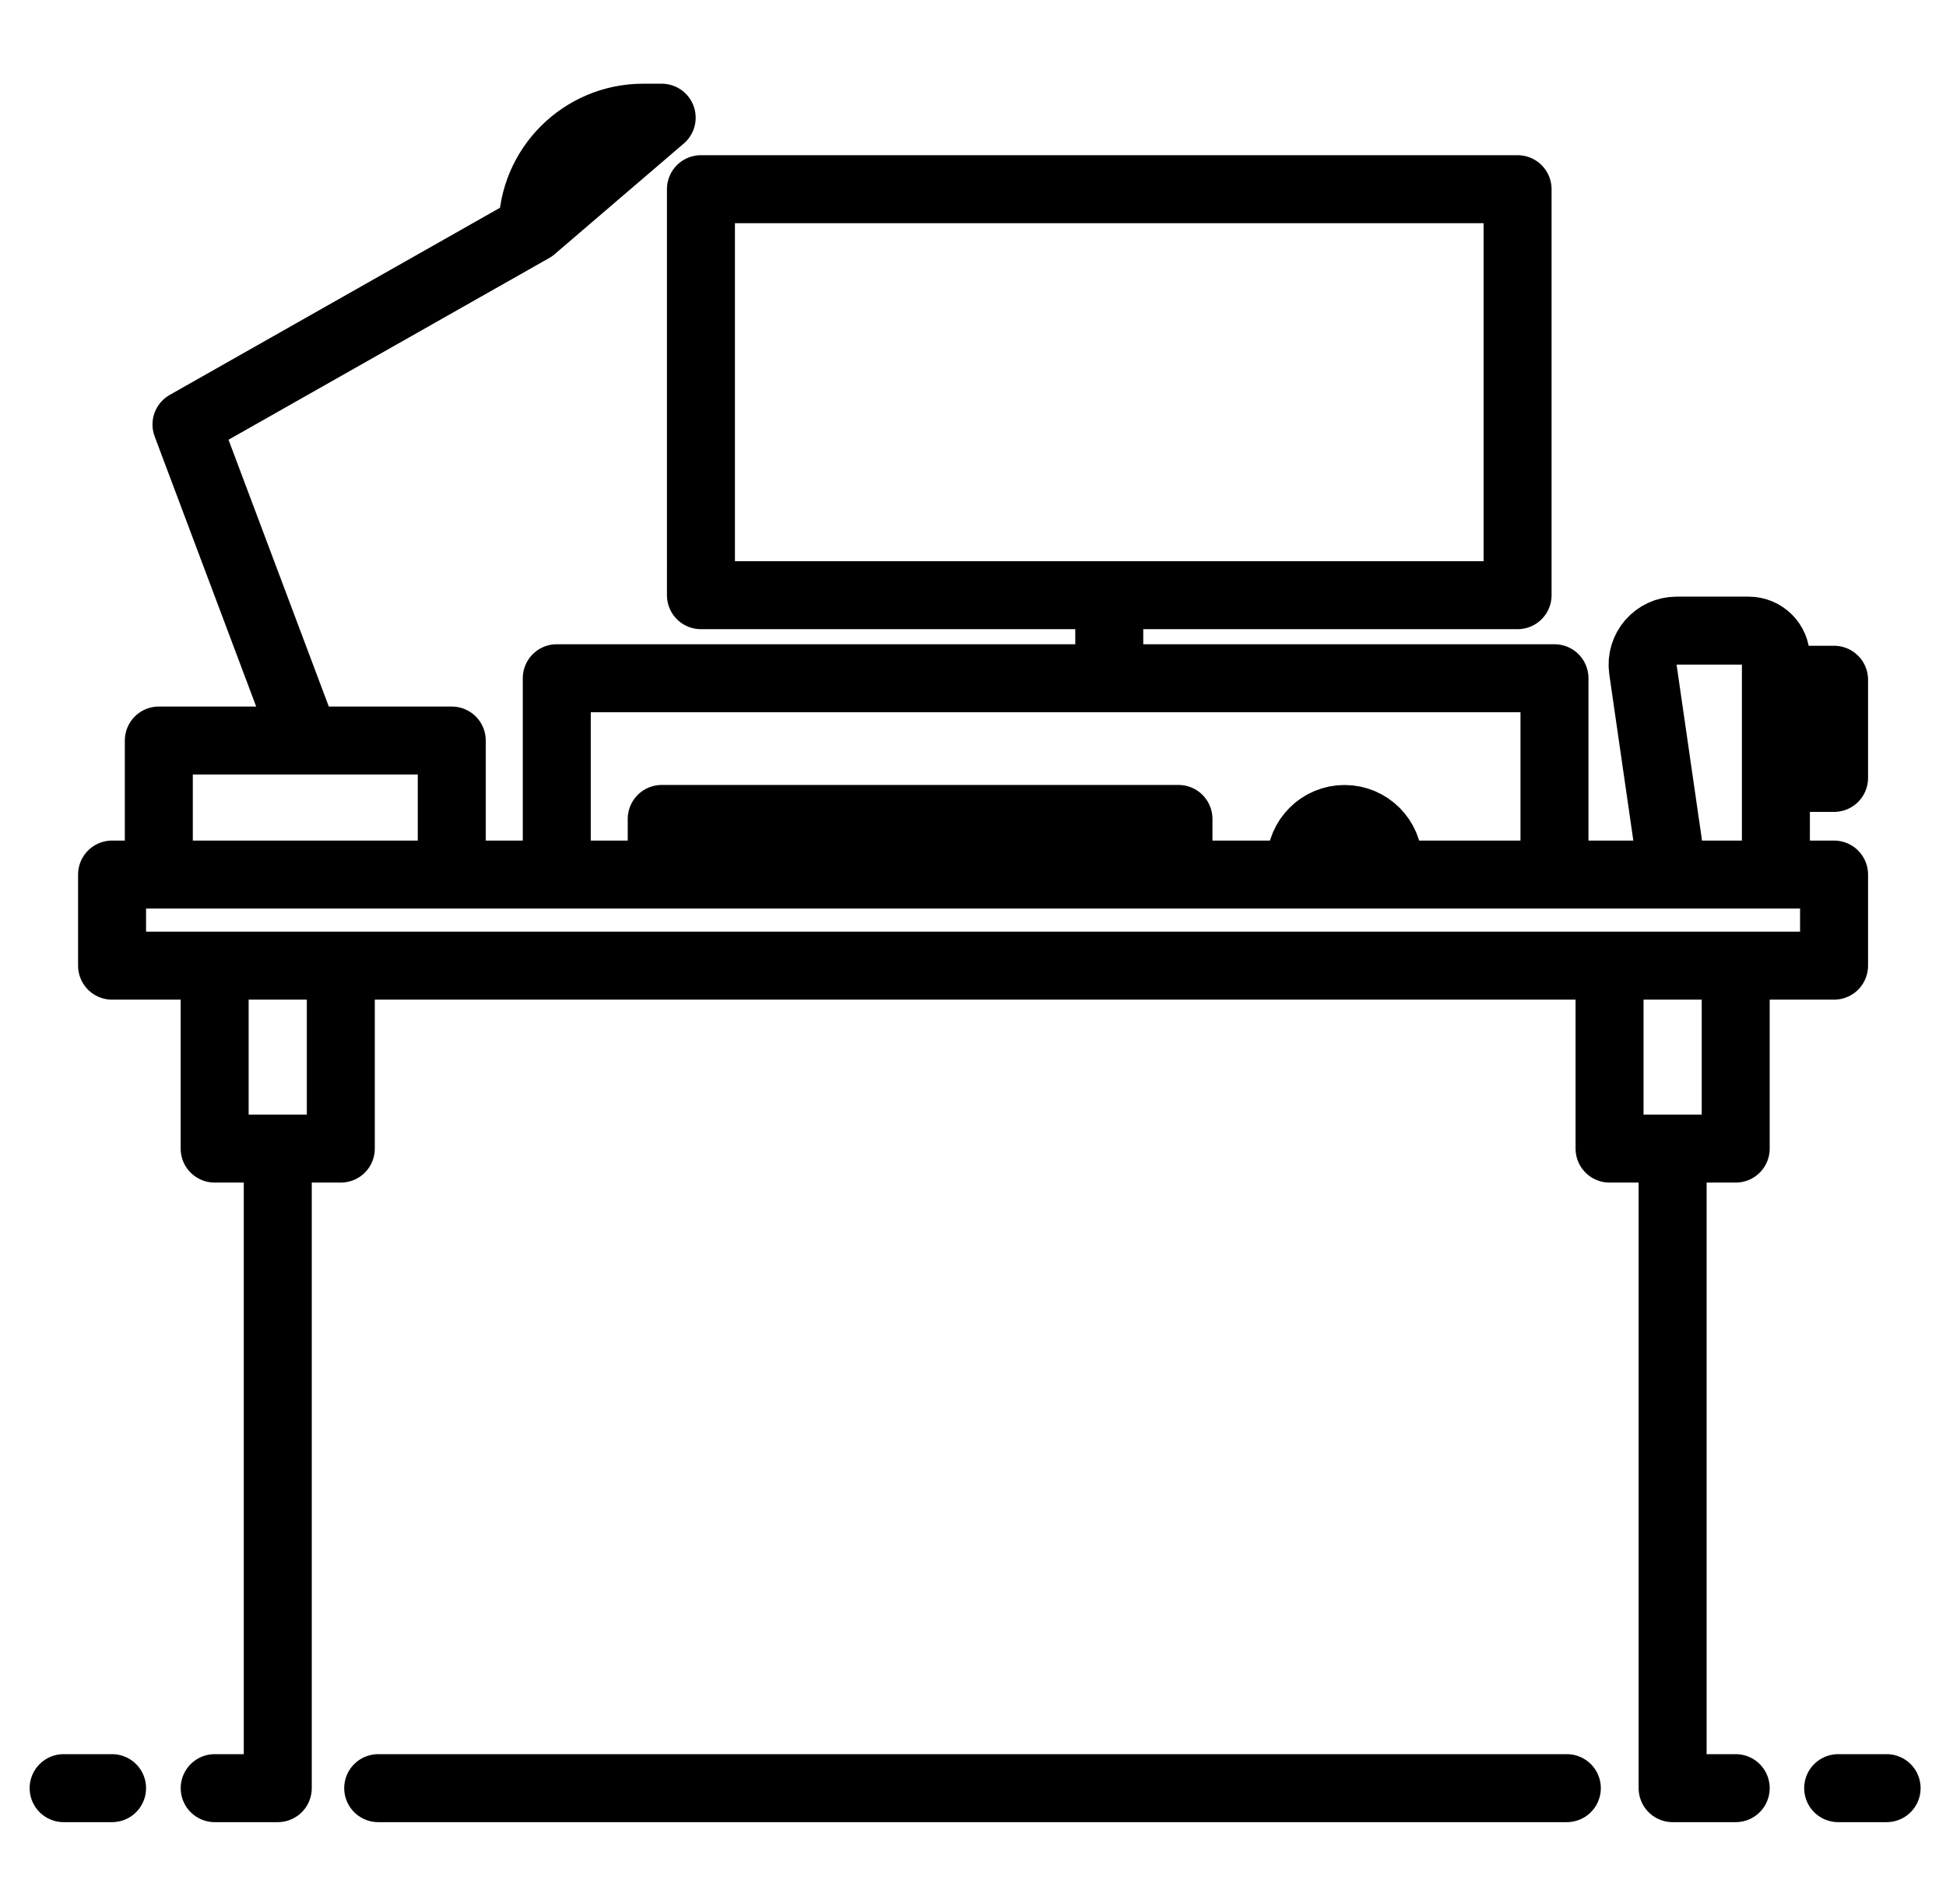 <?xml version="1.0" encoding="UTF-8"?><svg id="a" xmlns="http://www.w3.org/2000/svg" xmlns:xlink="http://www.w3.org/1999/xlink" viewBox="0 0 46 45"><defs><clipPath id="b"><rect x=".504" y="0" width="45" height="45" style="fill:none; stroke-width:0px;"/></clipPath></defs><g style="clip-path:url(#b);"><path d="m5.075,22.826h-2.426v-2.153h1.105m1.32,2.153v4.324h1.491m-1.491-4.324h2.982m0,0v4.324h-1.491m1.491-4.324h35.298v-2.153h-1.375M6.566,27.15v15.118h-1.491m34.463-15.118h-1.491v-4.324h2.982v4.324h-1.491Zm0,0v15.118h1.491M3.754,20.673v-3.168h3.463m-3.463,3.168h6.925m0,0v-3.168h-3.463m3.463,3.168h2.481m-5.944-3.168l-2.808-7.471,8.18-4.635m0,0h0c0-1.446,1.172-2.617,2.617-2.617h.436l-3.054,2.617Zm3.054,15.274v-1.315h12.215v1.315m-12.215,0h12.215m-12.215,0h-2.481m14.696,0h2.89m0,0v-.278c0-.572.464-1.036,1.036-1.036h0c.572,0,1.036.464,1.036,1.036v.278m-2.072,0h2.072m0,0h3.926m-23.584,0v-4.641h13.06m10.524,4.641v-4.641h-10.524m10.524,4.641h2.792m-13.316-6.604h-9.652V4.472h19.304v9.597h-9.652Zm0,0v1.963m-17.281,26.236h28.097m-34.388,0h-1.145m43.092,0h-1.145m-3.914-21.595l-.701-4.847c-.07-.485.306-.919.795-.919h1.705c.355,0,.643.288.643.643v.517m-2.442,4.606h2.442m0,0v-2.285m0-2.32v2.32m0-2.32h1.375v2.32h-1.375" style="fill:none; stroke:#000; stroke-linecap:round; stroke-linejoin:round; stroke-width:1.607px;"/></g></svg>